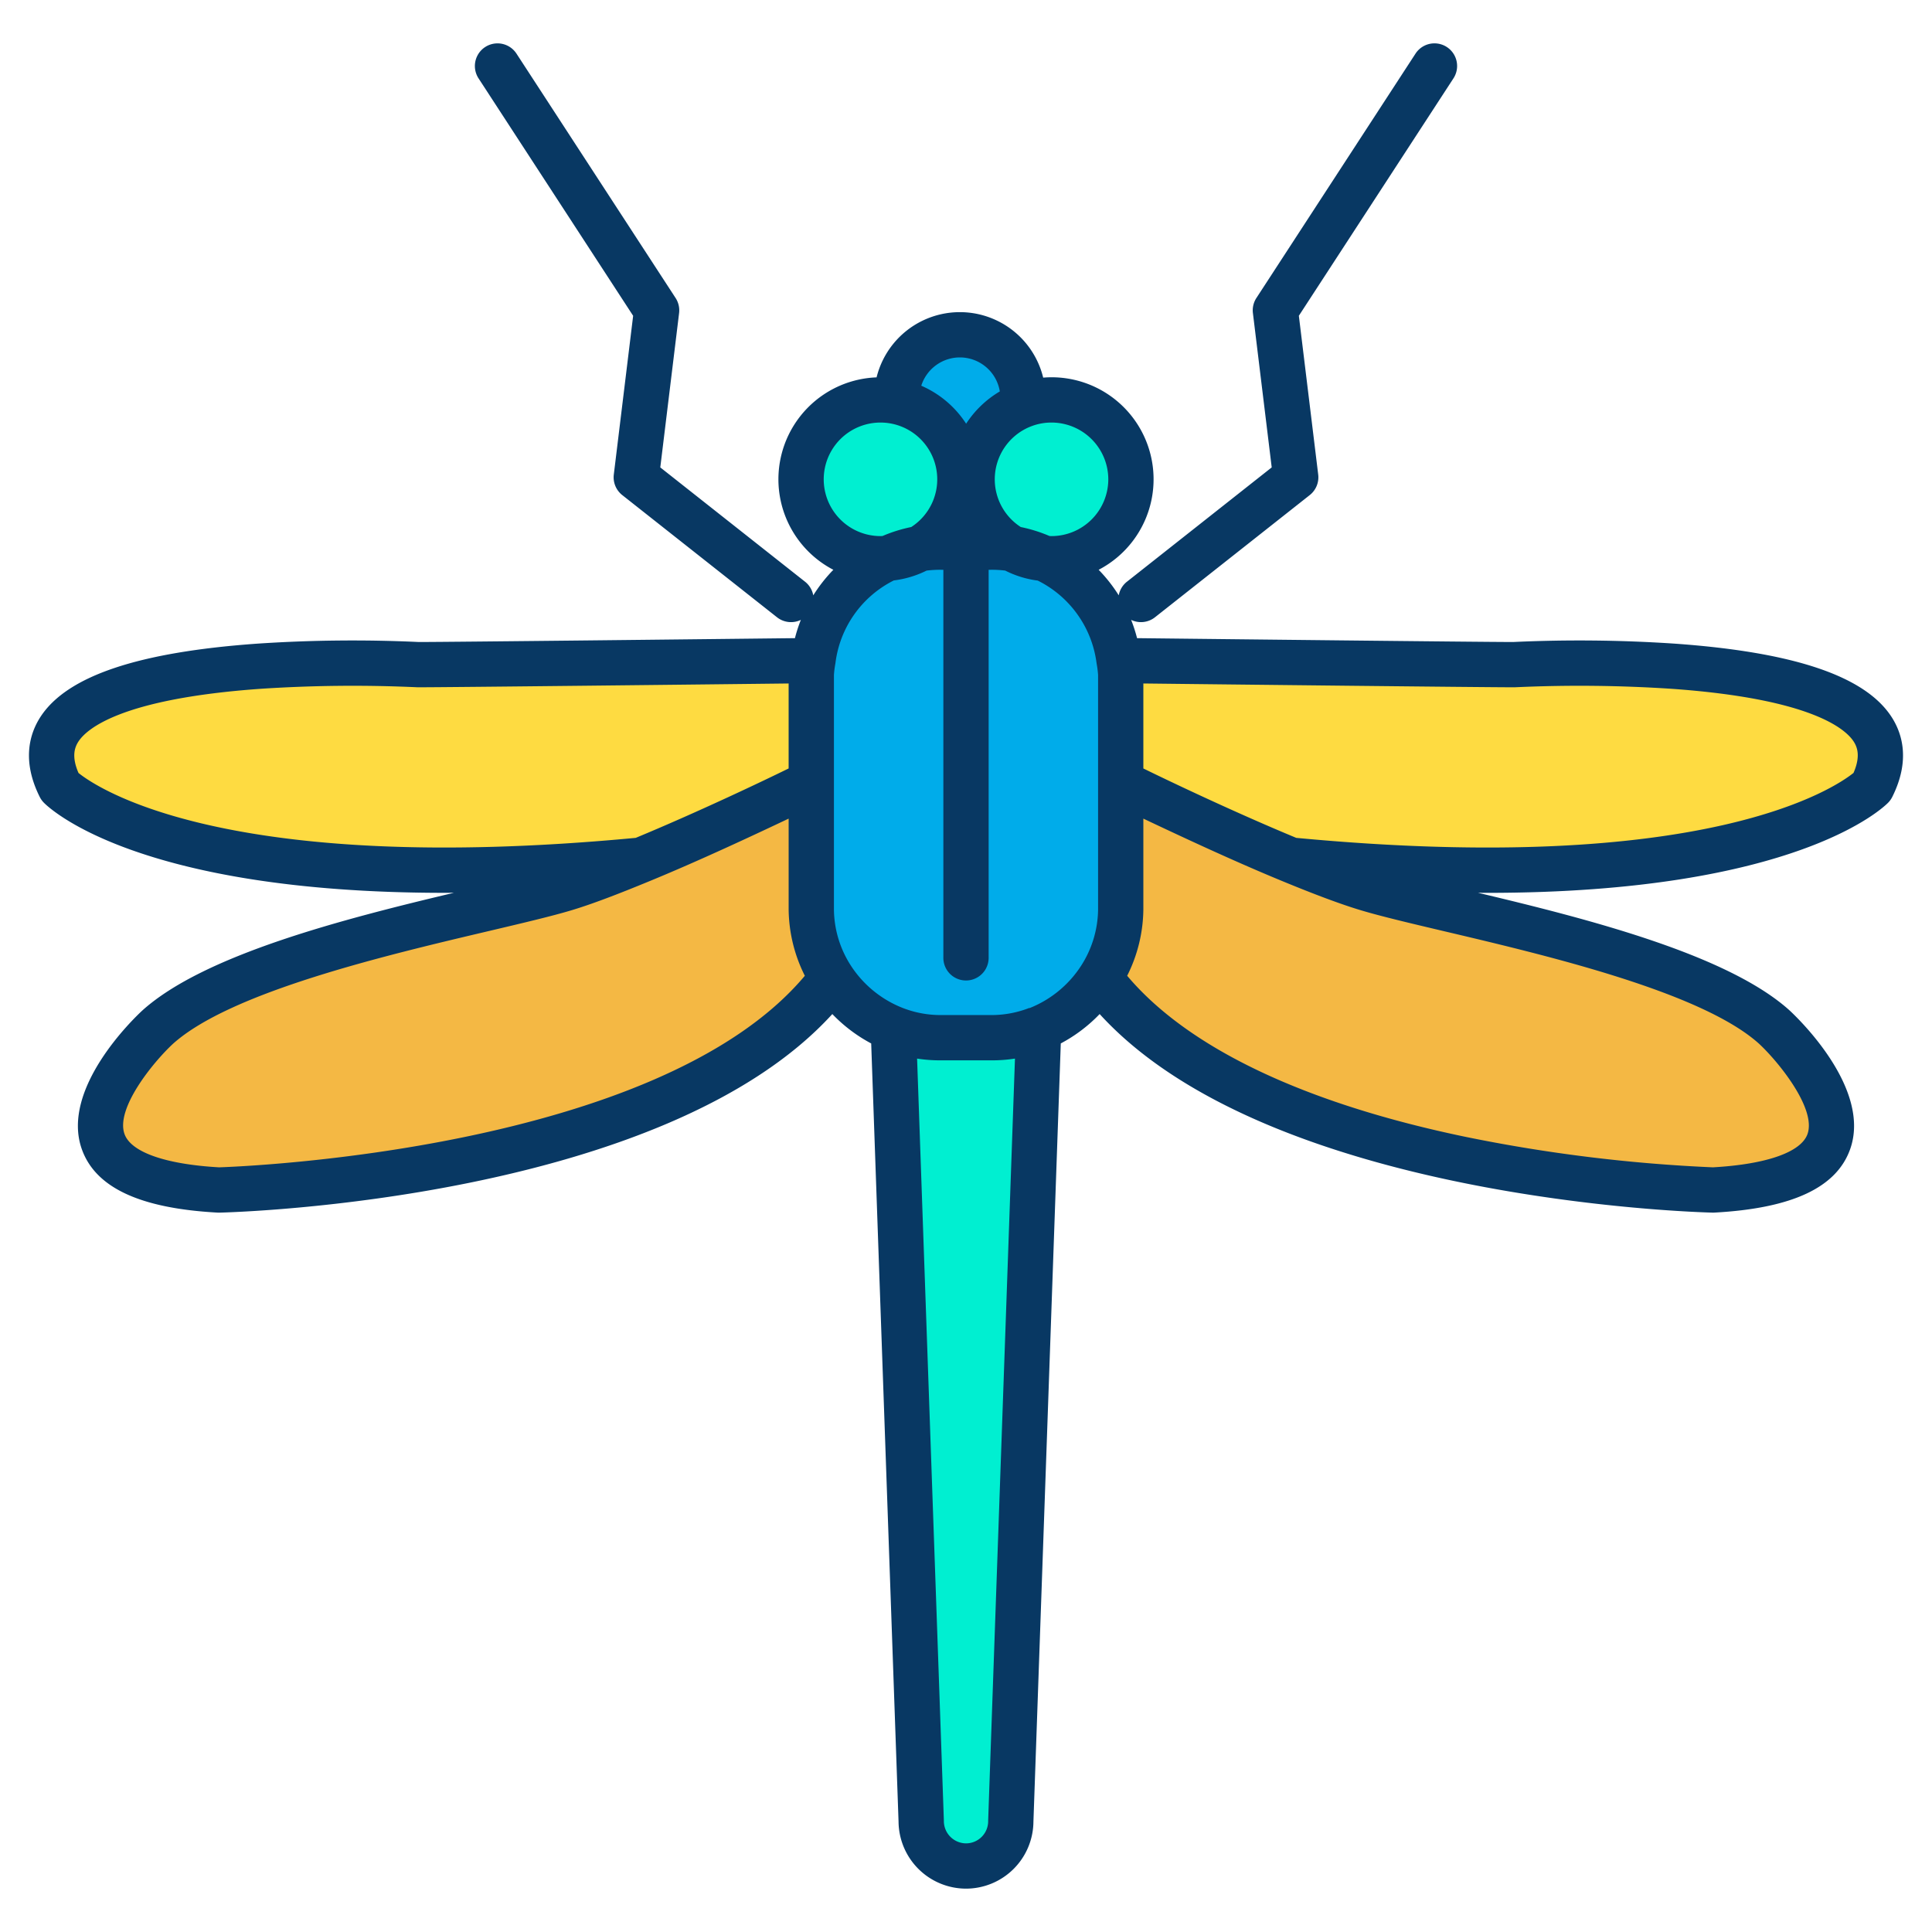 <?xml version="1.0" encoding="UTF-8"?> <svg xmlns="http://www.w3.org/2000/svg" id="Layer_1" height="512" viewBox="0 0 512 512" width="512" data-name="Layer 1"> <path d="m401.13 176.14s114.4-6.48 94.97 32.37c0 0-30.07 31.3-154.19 19.43l-.01.02c-21.27-8.76-45.31-20.53-45.31-20.53h-.04v-28.57a33.981 33.981 0 0 0 -.21-3.79l.05-.01s95.02 1.08 104.74 1.08z" fill="#fedb41"></path> <path d="m470.2 272.19s43.17 39.93-16.19 43.17c0 0-123.08-2.98-162.68-56.12l-.03-.02a33.805 33.805 0 0 0 5.25-18.11v-33.68h.04s24.04 11.77 45.31 20.53c7.54 3.11 14.73 5.84 20.38 7.53 21.58 6.48 86.34 17.27 107.92 36.7z" fill="#f4b844"></path> <path d="m296.55 207.43v33.68a33.805 33.805 0 0 1 -5.25 18.11 34.3 34.3 0 0 1 -16.29 13.53 33.68 33.68 0 0 1 -12.48 2.39h-13.06a33.7 33.7 0 0 1 -12.44-2.37 34.38 34.38 0 0 1 -16.33-13.55 33.805 33.805 0 0 1 -5.25-18.11v-62.25a33.949 33.949 0 0 1 19.8-30.88 20.723 20.723 0 0 0 8.48-2.65 34.031 34.031 0 0 1 5.74-.49h13.06a34.031 34.031 0 0 1 5.74.49 20.723 20.723 0 0 0 8.48 2.65 33.949 33.949 0 0 1 19.8 30.88z" fill="#00acea"></path> <path d="m278.66 105.98a21.045 21.045 0 1 1 0 42.09c-.64 0-1.28-.03-1.91-.09a33.484 33.484 0 0 0 -8.48-2.65 21.046 21.046 0 0 1 10.39-39.35z" fill="#00efd1"></path> <path d="m275.01 272.75.22.52-7.36 209.37a11.87 11.87 0 0 1 -23.74 0l-7.36-209.37.26-.5a33.7 33.7 0 0 0 12.44 2.37h13.06a33.68 33.68 0 0 0 12.48-2.39z" fill="#00efd1"></path> <path d="m271.11 105.44.32 1.82a21.052 21.052 0 0 0 -3.16 38.07 34.031 34.031 0 0 0 -5.74-.49h-13.06a34.031 34.031 0 0 0 -5.74.49 21.05 21.05 0 0 0 -8.24-39.24l2.16-.65a16.73 16.73 0 0 1 33.46 0z" fill="#00acea"></path> <path d="m235.49 106.09a21.05 21.05 0 0 1 8.24 39.24 33.484 33.484 0 0 0 -8.48 2.65c-.63.06-1.27.09-1.91.09a21.045 21.045 0 1 1 0-42.09c.73 0 1.44.04 2.15.11z" fill="#00efd1"></path> <path d="m220.7 259.22-.03.02c-39.6 53.14-162.68 56.12-162.68 56.12-59.36-3.24-16.19-43.17-16.19-43.17 21.58-19.43 86.34-30.22 107.92-36.7 5.65-1.69 12.84-4.42 20.38-7.53 21.27-8.76 45.31-20.53 45.31-20.53h.04v33.68a33.805 33.805 0 0 0 5.25 18.11z" fill="#f4b844"></path> <path d="m215.61 175.06.05.01a33.981 33.981 0 0 0 -.21 3.79v28.57h-.04s-24.04 11.77-45.31 20.53l-.01-.02c-124.12 11.87-154.19-19.43-154.19-19.43-19.43-38.85 94.97-32.37 94.97-32.37 9.72 0 104.74-1.08 104.74-1.08z" fill="#fedb41"></path> <path d="m443.755 170.568a379 379 0 0 0 -42.788-.428c-9.044-.01-80.234-.806-99.636-1.024a39.854 39.854 0 0 0 -1.567-4.842 5.992 5.992 0 0 0 6.324-.695l41.012-32.379a6 6 0 0 0 2.238-5.434l-5.128-42.082 40.969-62.92a6 6 0 0 0 -10.057-6.548l-42.16 64.75a6 6 0 0 0 -.928 4l4.983 40.9-38.365 30.291a5.968 5.968 0 0 0 -2.175 3.612 40.574 40.574 0 0 0 -5.321-6.769 27.037 27.037 0 0 0 -12.5-51.02c-.736 0-1.468.037-2.2.095a22.73 22.73 0 0 0 -44.153-.069 27.032 27.032 0 0 0 -11.458 50.994 40.681 40.681 0 0 0 -5.322 6.774 5.971 5.971 0 0 0 -2.175-3.613l-38.365-30.291 4.983-40.9a6 6 0 0 0 -.928-4l-42.16-64.75a6 6 0 0 0 -10.057 6.548l40.969 62.92-5.126 42.081a6 6 0 0 0 2.236 5.431l41.01 32.38a5.994 5.994 0 0 0 6.325.695 39.685 39.685 0 0 0 -1.568 4.842c-19.4.218-90.592 1.014-99.636 1.024a378.462 378.462 0 0 0 -42.788.428c-31.585 2.238-50.379 8.556-57.456 19.316-2.828 4.3-5.168 11.487-.255 21.31a6.068 6.068 0 0 0 1.039 1.473c1.1 1.147 24.118 23.944 106.342 23.943.782 0 1.593-.011 2.386-.015-29.321 6.963-66.16 16.41-82.575 31.19-2.248 2.08-21.8 20.781-16.011 36.838 3.653 10.135 15.412 15.607 35.948 16.728q.163.009.327.009h.146c4.953-.12 117.581-3.43 162.441-52.624a40.784 40.784 0 0 0 10.3 7.788l7.25 206.234a17.917 17.917 0 0 0 17.875 17.751 17.89 17.89 0 0 0 17.87-17.754l7.25-206.236a40.672 40.672 0 0 0 10.3-7.785c44.861 49.193 157.487 52.5 162.44 52.623h.146q.164 0 .327-.009c20.536-1.121 32.3-6.593 35.948-16.728 5.788-16.057-13.763-34.758-16.07-36.892-16.356-14.729-53.191-24.171-82.511-31.129.793 0 1.6.015 2.386.015 82.209 0 105.238-22.8 106.342-23.943a6.068 6.068 0 0 0 1.039-1.473c4.913-9.823 2.573-17.01-.255-21.31-7.078-10.765-25.872-17.083-57.457-19.321zm-150.045-43.538a15.062 15.062 0 0 1 -15.05 15.04c-.178 0-.365-.02-.545-.026a39.323 39.323 0 0 0 -7.6-2.374 15.048 15.048 0 0 1 2.98-26.776l.013-.005a14.862 14.862 0 0 1 5.155-.909 15.067 15.067 0 0 1 15.047 15.05zm-39.33-32.31a10.736 10.736 0 0 1 10.581 9.011 27.117 27.117 0 0 0 -8.926 8.554 26.916 26.916 0 0 0 -11.888-10.065 10.747 10.747 0 0 1 10.233-7.5zm-21.04 17.26a15.57 15.57 0 0 1 1.556.081 15.045 15.045 0 0 1 6.592 27.608 39.5 39.5 0 0 0 -7.606 2.375c-.182.007-.359.026-.542.026a15.045 15.045 0 1 1 0-30.09zm-212.532 92.867c-1.955-4.478-.955-6.905 0-8.368 2.179-3.312 11.234-11.3 48.167-13.933a372.612 372.612 0 0 1 41.551-.416c.113.007 0 .01.114.01 8.3 0 77.355-.768 98.355-1.01v22.518c-7 3.443-24.5 11.76-40.518 18.394-108.877 10.278-142.977-13.43-147.669-17.195zm37.261 104.508c-14.2-.806-23.332-4.008-25.063-8.8-2.456-6.79 7.612-19.081 12.808-23.911 15.309-13.784 56.489-23.488 83.737-29.91 8.9-2.1 16.593-3.91 21.888-5.5 5.32-1.591 12.143-4.192 20.721-7.73 13.44-5.53 27.84-12.304 36.84-16.562v24.168a40 40 0 0 0 4.291 17.482c-38.93 46.367-149.458 50.579-155.222 50.763zm203.805 173.074v.211a5.878 5.878 0 0 1 -5.87 5.87 5.917 5.917 0 0 1 -5.87-5.87c0-.07 0-.14 0-.211l-7.095-201.89a39.862 39.862 0 0 0 6.439.461h13.06a39.766 39.766 0 0 0 6.439-.462zm10.926-215.256v-.068a27.562 27.562 0 0 1 -10.27 1.895h-13.06a27.565 27.565 0 0 1 -10.229-1.878 28.989 28.989 0 0 1 -13.7-11.144 27.955 27.955 0 0 1 -4.541-14.868v-62.25a27.819 27.819 0 0 1 .4-3.12 28.376 28.376 0 0 1 15.482-21.923 26.686 26.686 0 0 0 8.663-2.6 28.719 28.719 0 0 1 3.925-.217h.53v102.84a6 6 0 1 0 12 0v-102.84h.53a27.933 27.933 0 0 1 3.872.214 26.419 26.419 0 0 0 8.609 2.645 28.474 28.474 0 0 1 15.592 21.9 27.648 27.648 0 0 1 .4 3.1v62.25a28.08 28.08 0 0 1 -4.545 14.9 29.006 29.006 0 0 1 -13.658 11.164zm206.2 33.381c-1.726 4.791-10.857 8-25.066 8.8a416.878 416.878 0 0 1 -65.377-8.041c-42.995-8.915-73.777-23.649-89.843-42.723a40.009 40.009 0 0 0 4.286-17.48v-24.168c9 4.255 23.4 11.032 36.837 16.565 8.581 3.539 15.517 6.14 20.83 7.73s12.935 3.4 21.838 5.5c27.249 6.422 68.4 16.126 83.649 29.856 5.053 4.675 15.281 17.197 12.846 23.961zm12.2-95.723c-4.9 3.918-39.12 27.458-147.682 17.211-16.012-6.633-33.518-14.951-40.518-18.394v-22.518c21 .242 90.052 1.01 98.355 1.01.112 0 .114 0 .226-.01a371.537 371.537 0 0 1 41.5.416c36.933 2.632 45.96 10.621 48.139 13.933.955 1.461 1.925 3.885-.02 8.352z" fill="#083863"></path> </svg> 